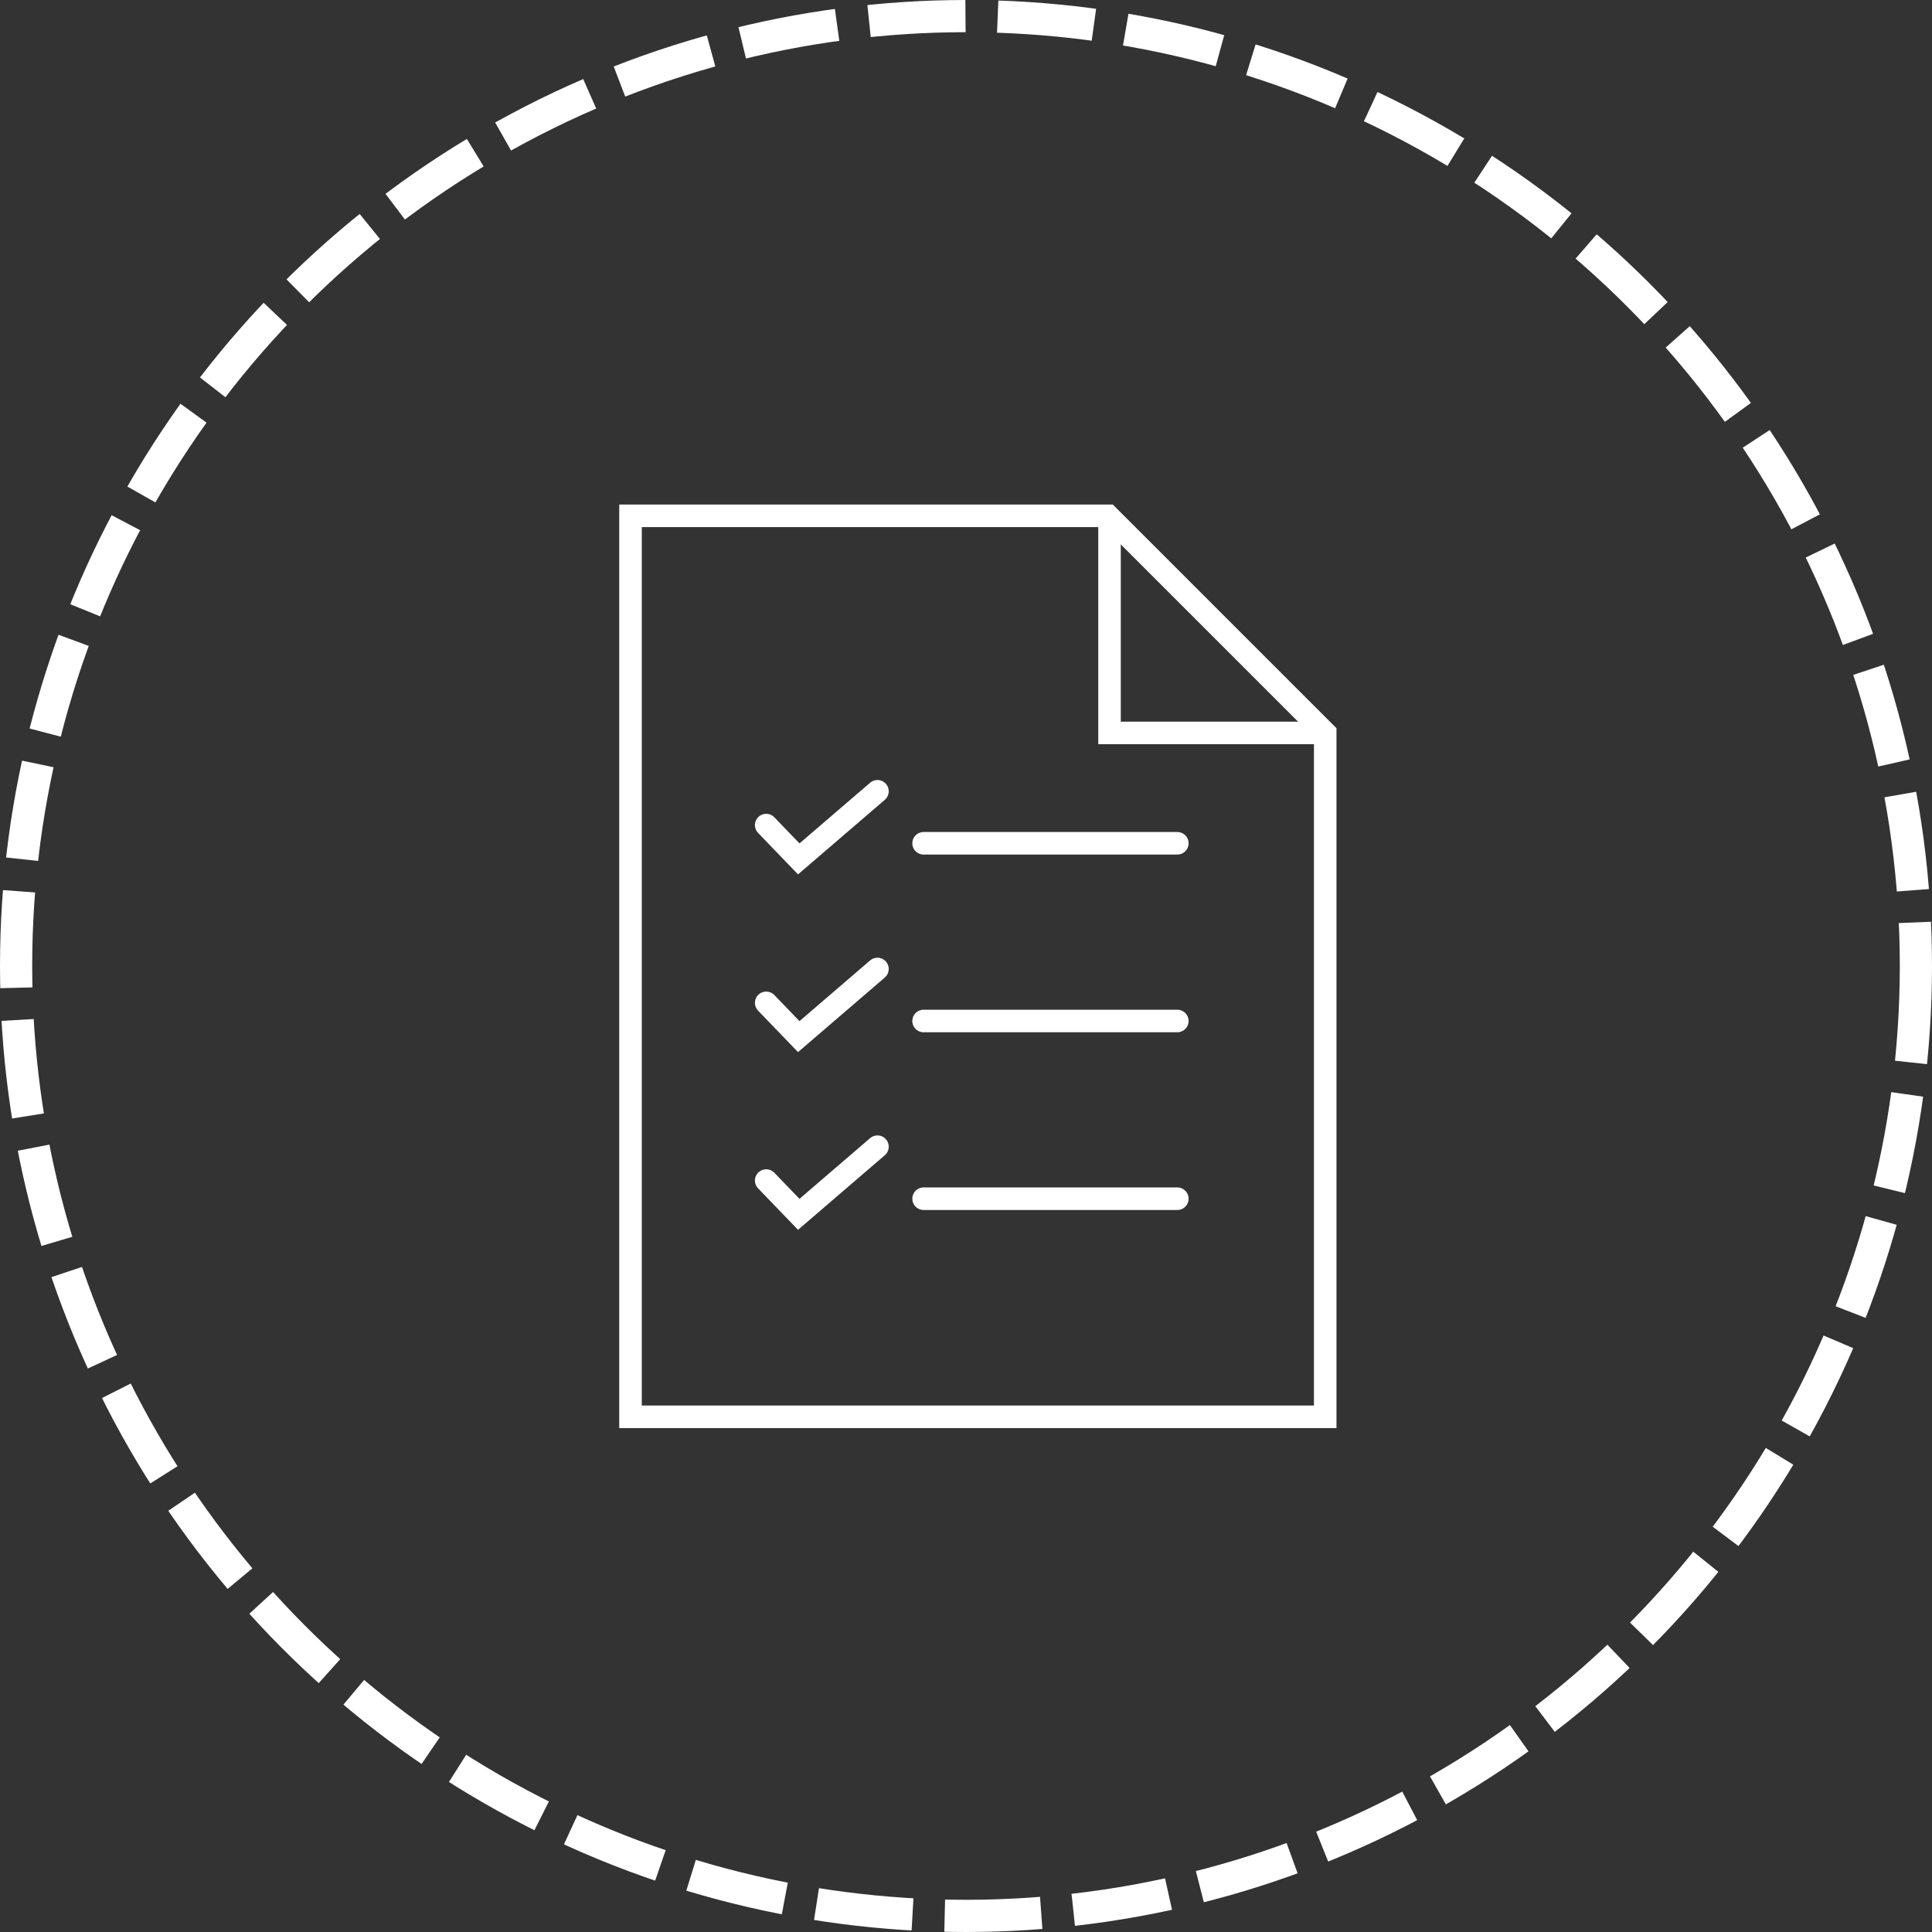 <svg xmlns="http://www.w3.org/2000/svg" width="60" height="60" viewBox="0 0 60 60">
  <rect x="0" y="0" width="60" height="60" fill="#333333" stroke="none"/>
  <g id="list_W" transform="translate(-148 -881)">
    <g id="Ellipse_385" data-name="Ellipse 385" transform="translate(148 881)" fill="none" stroke="#fff" stroke-width="1" stroke-dasharray="3 1">
      <circle cx="30" cy="30" r="30" stroke="none"/>
      <circle cx="30" cy="30" r="29.5" fill="none"/>
    </g>
    <g id="list_w-2" data-name="list_w" transform="translate(160.005 896.107)">
      <path id="Pfad_1128" data-name="Pfad 1128" d="M7.576,28.893V.912H22.409l6.742,6.742V28.893Z" fill="none" stroke="#fff" stroke-miterlimit="10" stroke-width="0.7"/>
      <path id="Pfad_1129" data-name="Pfad 1129" d="M45.121,7.655h-6.7V.912" transform="translate(-15.969)" fill="none" stroke="#fff" stroke-miterlimit="10" stroke-width="0.7"/>
      <g id="Gruppe_565" data-name="Gruppe 565" transform="translate(11.79 9.467)">
        <line id="Linie_16" data-name="Linie 16" x1="7.88" transform="translate(4.888 1.615)" fill="none" stroke="#fff" stroke-linecap="round" stroke-miterlimit="10" stroke-width="0.7"/>
        <path id="Pfad_1130" data-name="Pfad 1130" d="M19.769,18.65l-2.444,2.1L16.314,19.7" transform="translate(-16.314 -18.65)" fill="none" stroke="#fff" stroke-linecap="round" stroke-miterlimit="10" stroke-width="0.7"/>
      </g>
      <g id="Gruppe_566" data-name="Gruppe 566" transform="translate(11.79 14.986)">
        <line id="Linie_17" data-name="Linie 17" x1="7.88" transform="translate(4.888 1.615)" fill="none" stroke="#fff" stroke-linecap="round" stroke-miterlimit="10" stroke-width="0.7"/>
        <path id="Pfad_1131" data-name="Pfad 1131" d="M19.769,30.094l-2.444,2.1-1.011-1.049" transform="translate(-16.314 -30.094)" fill="none" stroke="#fff" stroke-linecap="round" stroke-miterlimit="10" stroke-width="0.7"/>
      </g>
      <g id="Gruppe_567" data-name="Gruppe 567" transform="translate(11.79 20.505)">
        <line id="Linie_18" data-name="Linie 18" x1="7.88" transform="translate(4.888 1.615)" fill="none" stroke="#fff" stroke-linecap="round" stroke-miterlimit="10" stroke-width="0.7"/>
        <path id="Pfad_1132" data-name="Pfad 1132" d="M19.769,41.538l-2.444,2.1-1.011-1.049" transform="translate(-16.314 -41.538)" fill="none" stroke="#fff" stroke-linecap="round" stroke-miterlimit="10" stroke-width="0.7"/>
      </g>
    </g>
  </g>
</svg>

